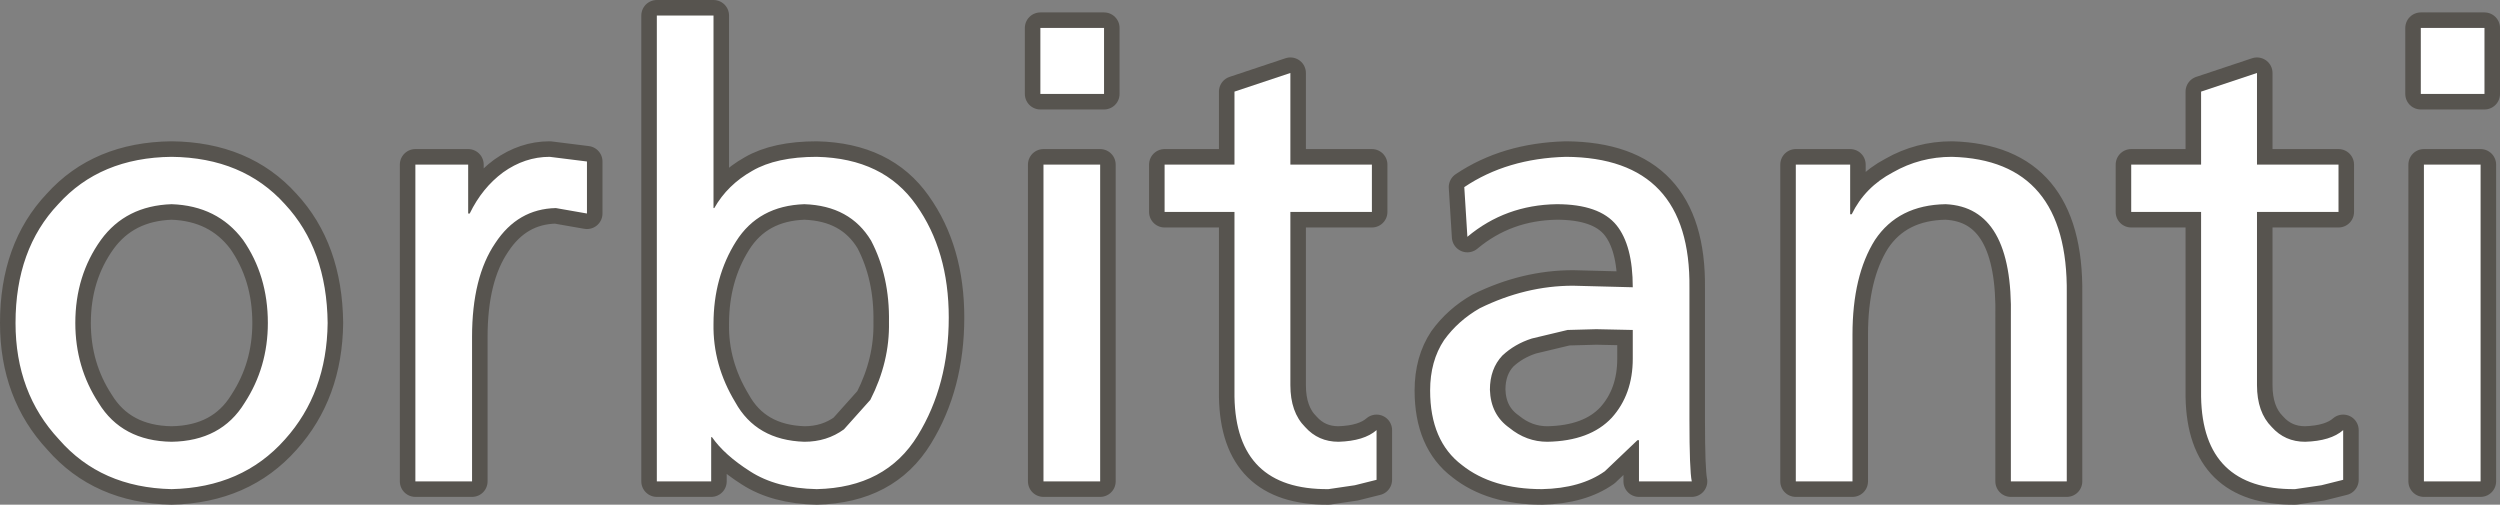 <?xml version="1.0" encoding="UTF-8" standalone="no"?>
<svg xmlns:xlink="http://www.w3.org/1999/xlink" height="32.5px" width="161.0px" xmlns="http://www.w3.org/2000/svg">
  <rect width="100%" height="100%" fill="#808080" stroke="none"/>
  <g transform="matrix(1.0, 0.0, 0.0, 1.0, 1.0, 1.0)">
    <path d="M155.1 9.6 L155.1 30.0 158.75 30.0 158.75 9.6 155.1 9.6 M159.0 0.8 L154.9 0.8 154.9 5.05 159.0 5.05 159.0 0.8 M144.35 9.6 L144.35 3.7 140.75 4.9 140.75 9.6 136.25 9.6 136.25 12.65 140.75 12.65 140.75 24.55 Q140.85 30.55 146.8 30.5 L148.5 30.25 149.9 29.9 149.9 26.7 Q149.1 27.4 147.45 27.45 146.15 27.45 145.3 26.5 144.35 25.55 144.35 23.8 L144.35 12.65 149.6 12.65 149.6 9.6 144.35 9.6 M128.5 19.45 L128.5 30.0 132.1 30.0 132.1 17.9 Q132.2 9.3 124.7 9.1 122.65 9.1 120.9 10.1 119.1 11.05 118.25 12.8 L118.15 12.8 118.15 9.6 114.65 9.6 114.65 30.0 118.3 30.0 118.3 20.55 Q118.3 16.75 119.75 14.45 121.25 12.2 124.3 12.15 128.65 12.35 128.5 19.45 M104.15 17.5 L100.3 17.4 Q97.25 17.4 94.3 18.85 92.9 19.65 92.0 20.9 91.1 22.25 91.1 24.15 91.1 27.4 93.15 28.95 95.1 30.5 98.3 30.5 100.8 30.45 102.35 29.35 L104.45 27.35 104.55 27.35 104.55 30.0 107.95 30.0 Q107.8 29.3 107.8 26.0 L107.8 17.55 Q107.9 9.15 99.85 9.1 96.05 9.2 93.3 11.05 L93.5 14.25 Q95.95 12.2 99.25 12.15 102.0 12.15 103.1 13.5 104.15 14.8 104.15 17.5 M104.15 20.25 L104.15 22.1 Q104.15 24.4 102.8 25.9 101.4 27.4 98.65 27.45 97.3 27.45 96.2 26.55 95.0 25.7 94.95 24.1 94.95 22.75 95.75 21.9 96.55 21.15 97.65 20.8 L99.95 20.25 101.8 20.2 104.15 20.25 M82.1 3.7 L78.5 4.9 78.5 9.6 74.0 9.6 74.0 12.65 78.5 12.65 78.5 24.55 Q78.6 30.55 84.55 30.5 L86.25 30.25 87.65 29.9 87.65 26.7 Q86.85 27.4 85.2 27.45 83.9 27.45 83.05 26.5 82.1 25.55 82.1 23.8 L82.1 12.65 87.35 12.65 87.35 9.6 82.1 9.6 82.1 3.7 M66.0 0.8 L66.0 5.05 70.1 5.05 70.1 0.8 66.0 0.8 M66.2 9.6 L66.2 30.0 69.85 30.0 69.85 9.6 66.2 9.6 M51.6 9.1 Q49.0 9.1 47.45 10.0 45.85 10.9 45.0 12.4 L44.95 12.4 44.95 0.0 41.3 0.0 41.3 30.0 44.8 30.0 44.8 27.15 44.85 27.15 Q45.65 28.3 47.3 29.35 49.0 30.45 51.6 30.5 56.05 30.4 58.1 27.05 60.1 23.8 60.1 19.45 60.1 15.15 58.0 12.2 55.9 9.2 51.6 9.1 M46.4 14.55 Q47.85 12.25 50.8 12.15 53.75 12.25 55.1 14.5 56.3 16.8 56.25 19.75 56.3 22.3 55.05 24.75 L53.35 26.65 Q52.25 27.45 50.8 27.45 47.7 27.35 46.35 24.9 44.9 22.5 44.95 19.85 44.95 16.85 46.4 14.55 M34.4 9.1 Q32.8 9.1 31.4 10.1 30.05 11.1 29.25 12.75 L29.15 12.75 29.15 9.6 25.75 9.6 25.75 30.0 29.4 30.0 29.4 20.7 Q29.4 16.85 30.9 14.65 32.35 12.45 34.8 12.4 L36.8 12.75 36.8 9.4 34.4 9.1 M0.0 19.8 Q0.0 24.3 2.8 27.3 5.5 30.4 10.05 30.5 14.6 30.4 17.35 27.3 20.05 24.3 20.1 19.8 20.05 15.05 17.35 12.15 14.65 9.15 10.05 9.1 5.45 9.15 2.75 12.15 0.0 15.05 0.0 19.8 M5.5 14.45 Q7.1 12.25 10.05 12.15 13.0 12.25 14.65 14.45 16.25 16.75 16.25 19.8 16.25 22.65 14.75 24.95 13.25 27.4 10.05 27.45 6.85 27.4 5.35 24.95 3.85 22.65 3.85 19.8 3.85 16.75 5.5 14.45" fill="none" stroke="#57544f" stroke-linecap="round" stroke-linejoin="round" stroke-width="2.0"/>
    <path d="M5.5 14.45 Q3.85 16.75 3.85 19.8 3.85 22.65 5.35 24.95 6.85 27.4 10.05 27.45 13.25 27.4 14.75 24.95 16.25 22.65 16.25 19.8 16.25 16.75 14.65 14.45 13.0 12.25 10.05 12.15 7.1 12.25 5.5 14.45 M0.0 19.8 Q0.0 15.05 2.75 12.15 5.45 9.15 10.05 9.1 14.65 9.15 17.35 12.15 20.05 15.05 20.1 19.8 20.05 24.3 17.35 27.3 14.6 30.4 10.05 30.5 5.5 30.4 2.8 27.3 0.0 24.3 0.0 19.8 M34.4 9.1 L36.8 9.4 36.8 12.75 34.8 12.4 Q32.35 12.45 30.9 14.65 29.4 16.85 29.4 20.7 L29.4 30.0 25.75 30.0 25.75 9.6 29.15 9.6 29.15 12.75 29.25 12.75 Q30.05 11.1 31.4 10.1 32.8 9.1 34.4 9.1 M46.4 14.55 Q44.95 16.85 44.95 19.85 44.9 22.5 46.35 24.9 47.7 27.35 50.8 27.45 52.25 27.45 53.35 26.65 L55.05 24.75 Q56.3 22.3 56.25 19.75 56.3 16.8 55.1 14.5 53.75 12.25 50.8 12.15 47.85 12.25 46.4 14.55 M51.6 9.1 Q55.9 9.2 58.0 12.2 60.1 15.15 60.1 19.45 60.1 23.8 58.1 27.05 56.05 30.4 51.6 30.5 49.0 30.45 47.3 29.35 45.65 28.3 44.85 27.15 L44.8 27.15 44.8 30.0 41.3 30.0 41.3 0.0 44.95 0.0 44.95 12.4 45.0 12.4 Q45.85 10.9 47.45 10.0 49.0 9.1 51.6 9.1 M70.1 0.8 L70.1 5.05 66.0 5.05 66.0 0.8 70.1 0.8 M66.2 9.6 L69.85 9.6 69.85 30.0 66.2 30.0 66.2 9.6 M82.1 3.7 L82.1 9.6 87.35 9.6 87.35 12.65 82.1 12.65 82.1 23.8 Q82.1 25.55 83.05 26.5 83.9 27.45 85.2 27.45 86.85 27.4 87.65 26.7 L87.65 29.9 86.25 30.25 84.55 30.5 Q78.6 30.55 78.5 24.55 L78.5 12.65 74.0 12.65 74.0 9.6 78.5 9.6 78.5 4.9 82.1 3.7 M104.15 22.1 L104.15 20.25 101.8 20.2 99.95 20.25 97.65 20.8 Q96.55 21.15 95.75 21.9 94.95 22.75 94.95 24.1 95.0 25.7 96.2 26.55 97.3 27.45 98.65 27.45 101.4 27.4 102.8 25.9 104.15 24.4 104.15 22.1 M104.15 17.5 Q104.15 14.8 103.1 13.5 102.0 12.15 99.25 12.15 95.95 12.2 93.5 14.25 L93.3 11.05 Q96.05 9.2 99.85 9.1 107.9 9.15 107.8 17.55 L107.8 26.0 Q107.8 29.3 107.95 30.0 L104.55 30.0 104.55 27.35 104.45 27.35 102.35 29.35 Q100.8 30.45 98.3 30.5 95.1 30.5 93.15 28.95 91.1 27.4 91.1 24.15 91.1 22.25 92.0 20.9 92.9 19.65 94.3 18.85 97.25 17.4 100.3 17.4 L104.15 17.5 M128.5 19.45 Q128.65 12.35 124.3 12.15 121.25 12.2 119.75 14.45 118.3 16.75 118.3 20.55 L118.3 30.0 114.65 30.0 114.65 9.6 118.15 9.6 118.15 12.8 118.25 12.8 Q119.1 11.05 120.9 10.1 122.65 9.1 124.7 9.1 132.2 9.3 132.1 17.9 L132.1 30.0 128.5 30.0 128.5 19.45 M144.35 3.7 L144.35 9.6 149.6 9.6 149.6 12.65 144.35 12.65 144.35 23.8 Q144.35 25.55 145.3 26.5 146.15 27.45 147.45 27.45 149.1 27.4 149.9 26.7 L149.9 29.9 148.5 30.25 146.8 30.5 Q140.85 30.55 140.75 24.55 L140.75 12.65 136.25 12.65 136.25 9.6 140.75 9.6 140.75 4.9 144.35 3.7 M154.9 5.05 L154.9 0.8 159.0 0.8 159.0 5.05 154.9 5.05 M155.1 9.6 L158.75 9.6 158.75 30.0 155.1 30.0 155.1 9.6" fill="#ffffff" fill-rule="evenodd" stroke="none"/>
  </g>
</svg>
